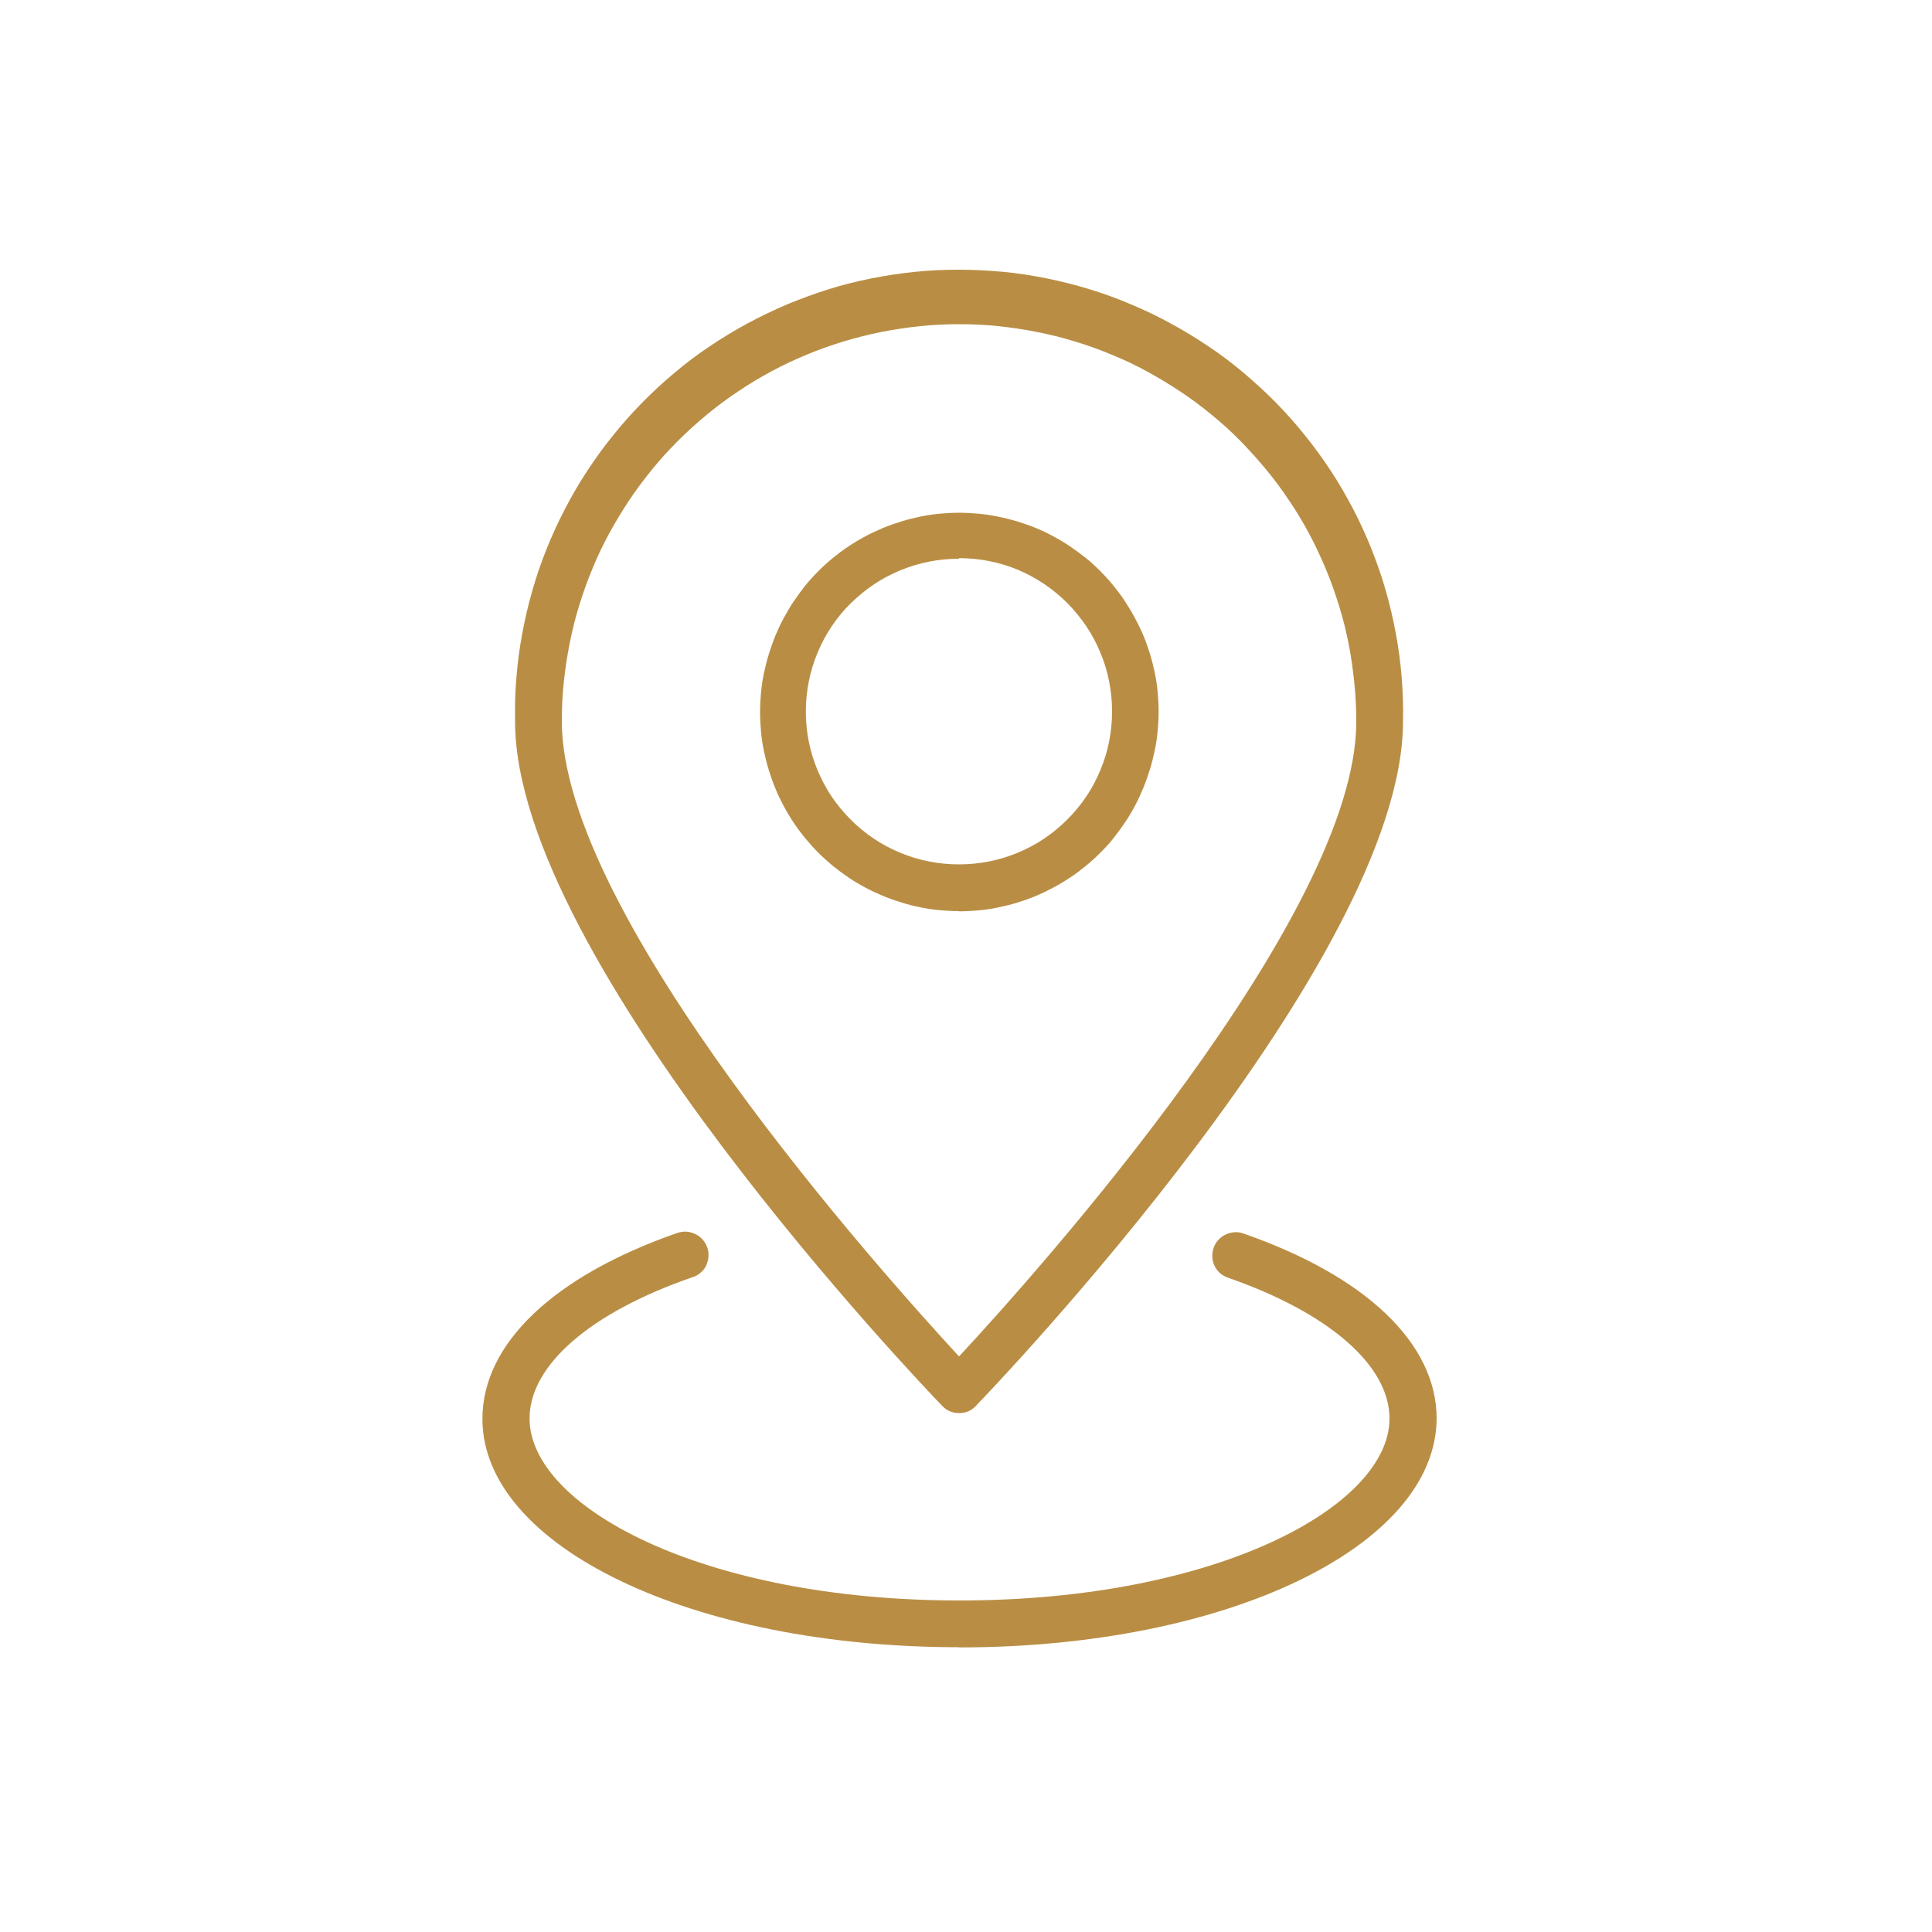 <?xml version="1.0" encoding="UTF-8"?>
<svg id="Layer_1" data-name="Layer 1" xmlns="http://www.w3.org/2000/svg" viewBox="0 0 100 100">
  <defs>
    <style>
      .cls-1 {
        fill: #b98e44;
      }

      .cls-2 {
        fill: none;
      }
    </style>
  </defs>
  <path class="cls-1" d="m49.64,47.16c-.34,0-.68-.02-1.01-.05-.34-.03-.67-.08-1-.15-.33-.06-.66-.15-.98-.25-.32-.1-.64-.21-.95-.34s-.62-.27-.91-.43c-.3-.16-.59-.33-.87-.52-.28-.19-.55-.39-.81-.6-.26-.22-.51-.44-.75-.68-.24-.24-.46-.49-.68-.75-.21-.26-.42-.53-.6-.81-.19-.28-.36-.57-.52-.87-.16-.3-.31-.6-.43-.91-.13-.31-.24-.63-.34-.95-.1-.32-.18-.65-.25-.98-.07-.33-.12-.66-.15-1-.03-.34-.05-.67-.05-1.01s.02-.68.05-1.01.08-.67.15-1c.07-.33.15-.66.25-.98.1-.32.21-.64.34-.96.13-.31.27-.62.43-.91s.33-.59.52-.87c.19-.28.39-.55.6-.82.21-.26.44-.51.68-.75.24-.24.49-.47.75-.68.26-.21.53-.42.81-.6.28-.19.57-.36.87-.52.3-.16.6-.3.91-.43.31-.13.63-.24.95-.34s.65-.18.98-.25c.33-.07.67-.12,1-.15.34-.03.68-.05,1.01-.05s.68.02,1.01.05c.34.03.67.08,1,.15.33.06.66.15.98.24.32.1.64.21.96.34s.62.27.91.43c.3.16.59.33.87.52.28.19.55.39.82.6s.51.44.75.68.47.49.68.75c.21.26.42.53.6.81s.36.57.52.87c.16.3.31.6.44.91.13.31.24.63.34.95.1.32.18.65.25.98.07.33.12.67.15,1,.03.34.05.67.05,1.01,0,.34-.02.68-.05,1.01-.03.34-.08.67-.15,1-.07.33-.15.66-.25.98s-.21.64-.34.96c-.13.31-.27.62-.43.92-.16.3-.33.59-.52.87-.19.28-.39.55-.6.82s-.44.51-.68.75-.49.47-.75.68c-.26.21-.53.42-.81.6-.28.19-.57.36-.87.52-.3.16-.6.31-.92.44-.31.13-.63.24-.95.34s-.65.18-.99.25c-.33.07-.67.12-1,.15-.34.03-.68.05-1.01.05Zm0-18.24c-.52,0-1.04.05-1.55.15-.51.1-1,.25-1.49.45-.48.2-.94.44-1.37.73-.43.29-.83.62-1.2.98s-.7.77-.99,1.2c-.29.43-.53.89-.73,1.37-.2.48-.35.98-.45,1.49-.1.51-.15,1.02-.15,1.54s.05,1.03.15,1.54.25,1,.45,1.48c.2.48.44.94.73,1.37.29.43.62.83.99,1.2s.77.7,1.2.99c.43.29.89.53,1.37.73.48.2.98.35,1.49.45s1.02.15,1.55.15,1.03-.05,1.54-.15,1.01-.25,1.49-.45.94-.44,1.37-.73c.43-.29.83-.62,1.2-.99s.7-.77.99-1.2.53-.89.73-1.37c.2-.48.35-.97.45-1.48.1-.51.15-1.02.15-1.54s-.05-1.04-.15-1.55c-.1-.51-.25-1.01-.45-1.49-.2-.48-.44-.94-.73-1.37-.29-.43-.62-.83-.98-1.2-.37-.37-.77-.7-1.2-.99-.43-.29-.89-.54-1.37-.74s-.98-.35-1.49-.45c-.51-.1-1.03-.15-1.55-.15v.02Z"/>
  <path class="cls-1" d="m49.64,73.14c-.34,0-.63-.12-.87-.37-.9-.93-22.11-23.07-22.11-35.43-.01-.76,0-1.52.07-2.28.06-.76.16-1.51.3-2.26.14-.75.31-1.49.52-2.22.21-.73.45-1.45.74-2.16.28-.71.6-1.4.95-2.07.35-.68.73-1.33,1.15-1.97.42-.64.86-1.25,1.34-1.84.48-.6.98-1.16,1.51-1.7.53-.54,1.09-1.06,1.68-1.55.58-.49,1.19-.95,1.82-1.37s1.28-.82,1.95-1.18c.67-.36,1.36-.69,2.06-.99.7-.29,1.42-.55,2.14-.78.73-.23,1.47-.41,2.21-.56.75-.15,1.5-.26,2.26-.34.76-.08,1.52-.11,2.28-.11s1.52.04,2.28.11,1.51.19,2.26.34c.75.15,1.48.34,2.21.56.73.22,1.44.48,2.14.78.7.29,1.39.62,2.06.99.67.36,1.32.76,1.95,1.18s1.24.88,1.82,1.37c.58.49,1.14,1,1.68,1.55.53.54,1.04,1.11,1.51,1.7.48.59.92,1.21,1.34,1.84.42.64.8,1.3,1.15,1.97s.67,1.37.95,2.07c.28.71.53,1.42.74,2.16.21.73.38,1.47.52,2.22.14.75.24,1.5.3,2.26.06.76.09,1.52.07,2.28,0,12.36-21.2,34.49-22.11,35.43-.23.25-.52.37-.86.37Zm0-56.36c-.67,0-1.34.03-2.01.1s-1.33.17-2,.3c-.66.13-1.31.3-1.96.49-.64.2-1.28.42-1.9.68-.62.26-1.23.54-1.82.86-.6.32-1.17.66-1.73,1.04-.56.37-1.1.77-1.62,1.2-.52.43-1.02.88-1.5,1.36s-.93.97-1.35,1.49-.83,1.06-1.2,1.62-.72,1.14-1.04,1.73c-.32.59-.61,1.2-.86,1.82-.26.62-.48,1.25-.68,1.9-.2.64-.36,1.3-.49,1.96-.13.66-.23,1.33-.3,1.99-.07.67-.1,1.34-.1,2.01,0,10.07,16.54,28.52,20.56,32.88,4.01-4.32,20.56-22.78,20.56-32.84,0-.68-.03-1.35-.1-2.02-.07-.67-.16-1.34-.29-2-.13-.66-.29-1.31-.49-1.96-.2-.64-.42-1.28-.68-1.9s-.54-1.23-.86-1.83-.66-1.17-1.04-1.73c-.37-.56-.77-1.1-1.2-1.62-.43-.52-.88-1.02-1.35-1.5s-.97-.93-1.5-1.36c-.52-.43-1.06-.83-1.62-1.2-.56-.37-1.14-.72-1.73-1.04-.59-.32-1.2-.61-1.82-.86-.62-.26-1.26-.49-1.9-.68-.65-.2-1.3-.36-1.96-.49-.66-.13-1.33-.23-2-.3-.67-.07-1.34-.1-2.02-.1Z"/>
  <rect class="cls-2" x="24.72" y="63.27" width="49.84" height="21.99"/>
  <path class="cls-1" d="m49.63,85.26c-13.83,0-24.66-5.22-24.66-11.82,0-3.89,3.68-7.39,10.08-9.62.15-.05.31-.08.47-.07s.31.05.46.12.27.16.38.28c.11.12.19.26.24.4.06.15.08.31.07.47,0,.16-.05.31-.11.46s-.16.27-.28.38-.26.19-.41.24c-5.3,1.82-8.46,4.56-8.46,7.32,0,4.55,8.94,9.42,22.25,9.42s22.26-4.87,22.26-9.42c0-2.74-3.13-5.47-8.37-7.29-.15-.06-.29-.13-.41-.24-.12-.11-.21-.23-.28-.38s-.11-.3-.11-.46c0-.16.01-.31.07-.47.05-.15.13-.28.24-.4.11-.12.23-.21.38-.28s.3-.11.46-.12.31.01.47.07c6.35,2.21,9.99,5.7,9.99,9.57-.03,6.62-10.86,11.85-24.7,11.85Z"/>
</svg>